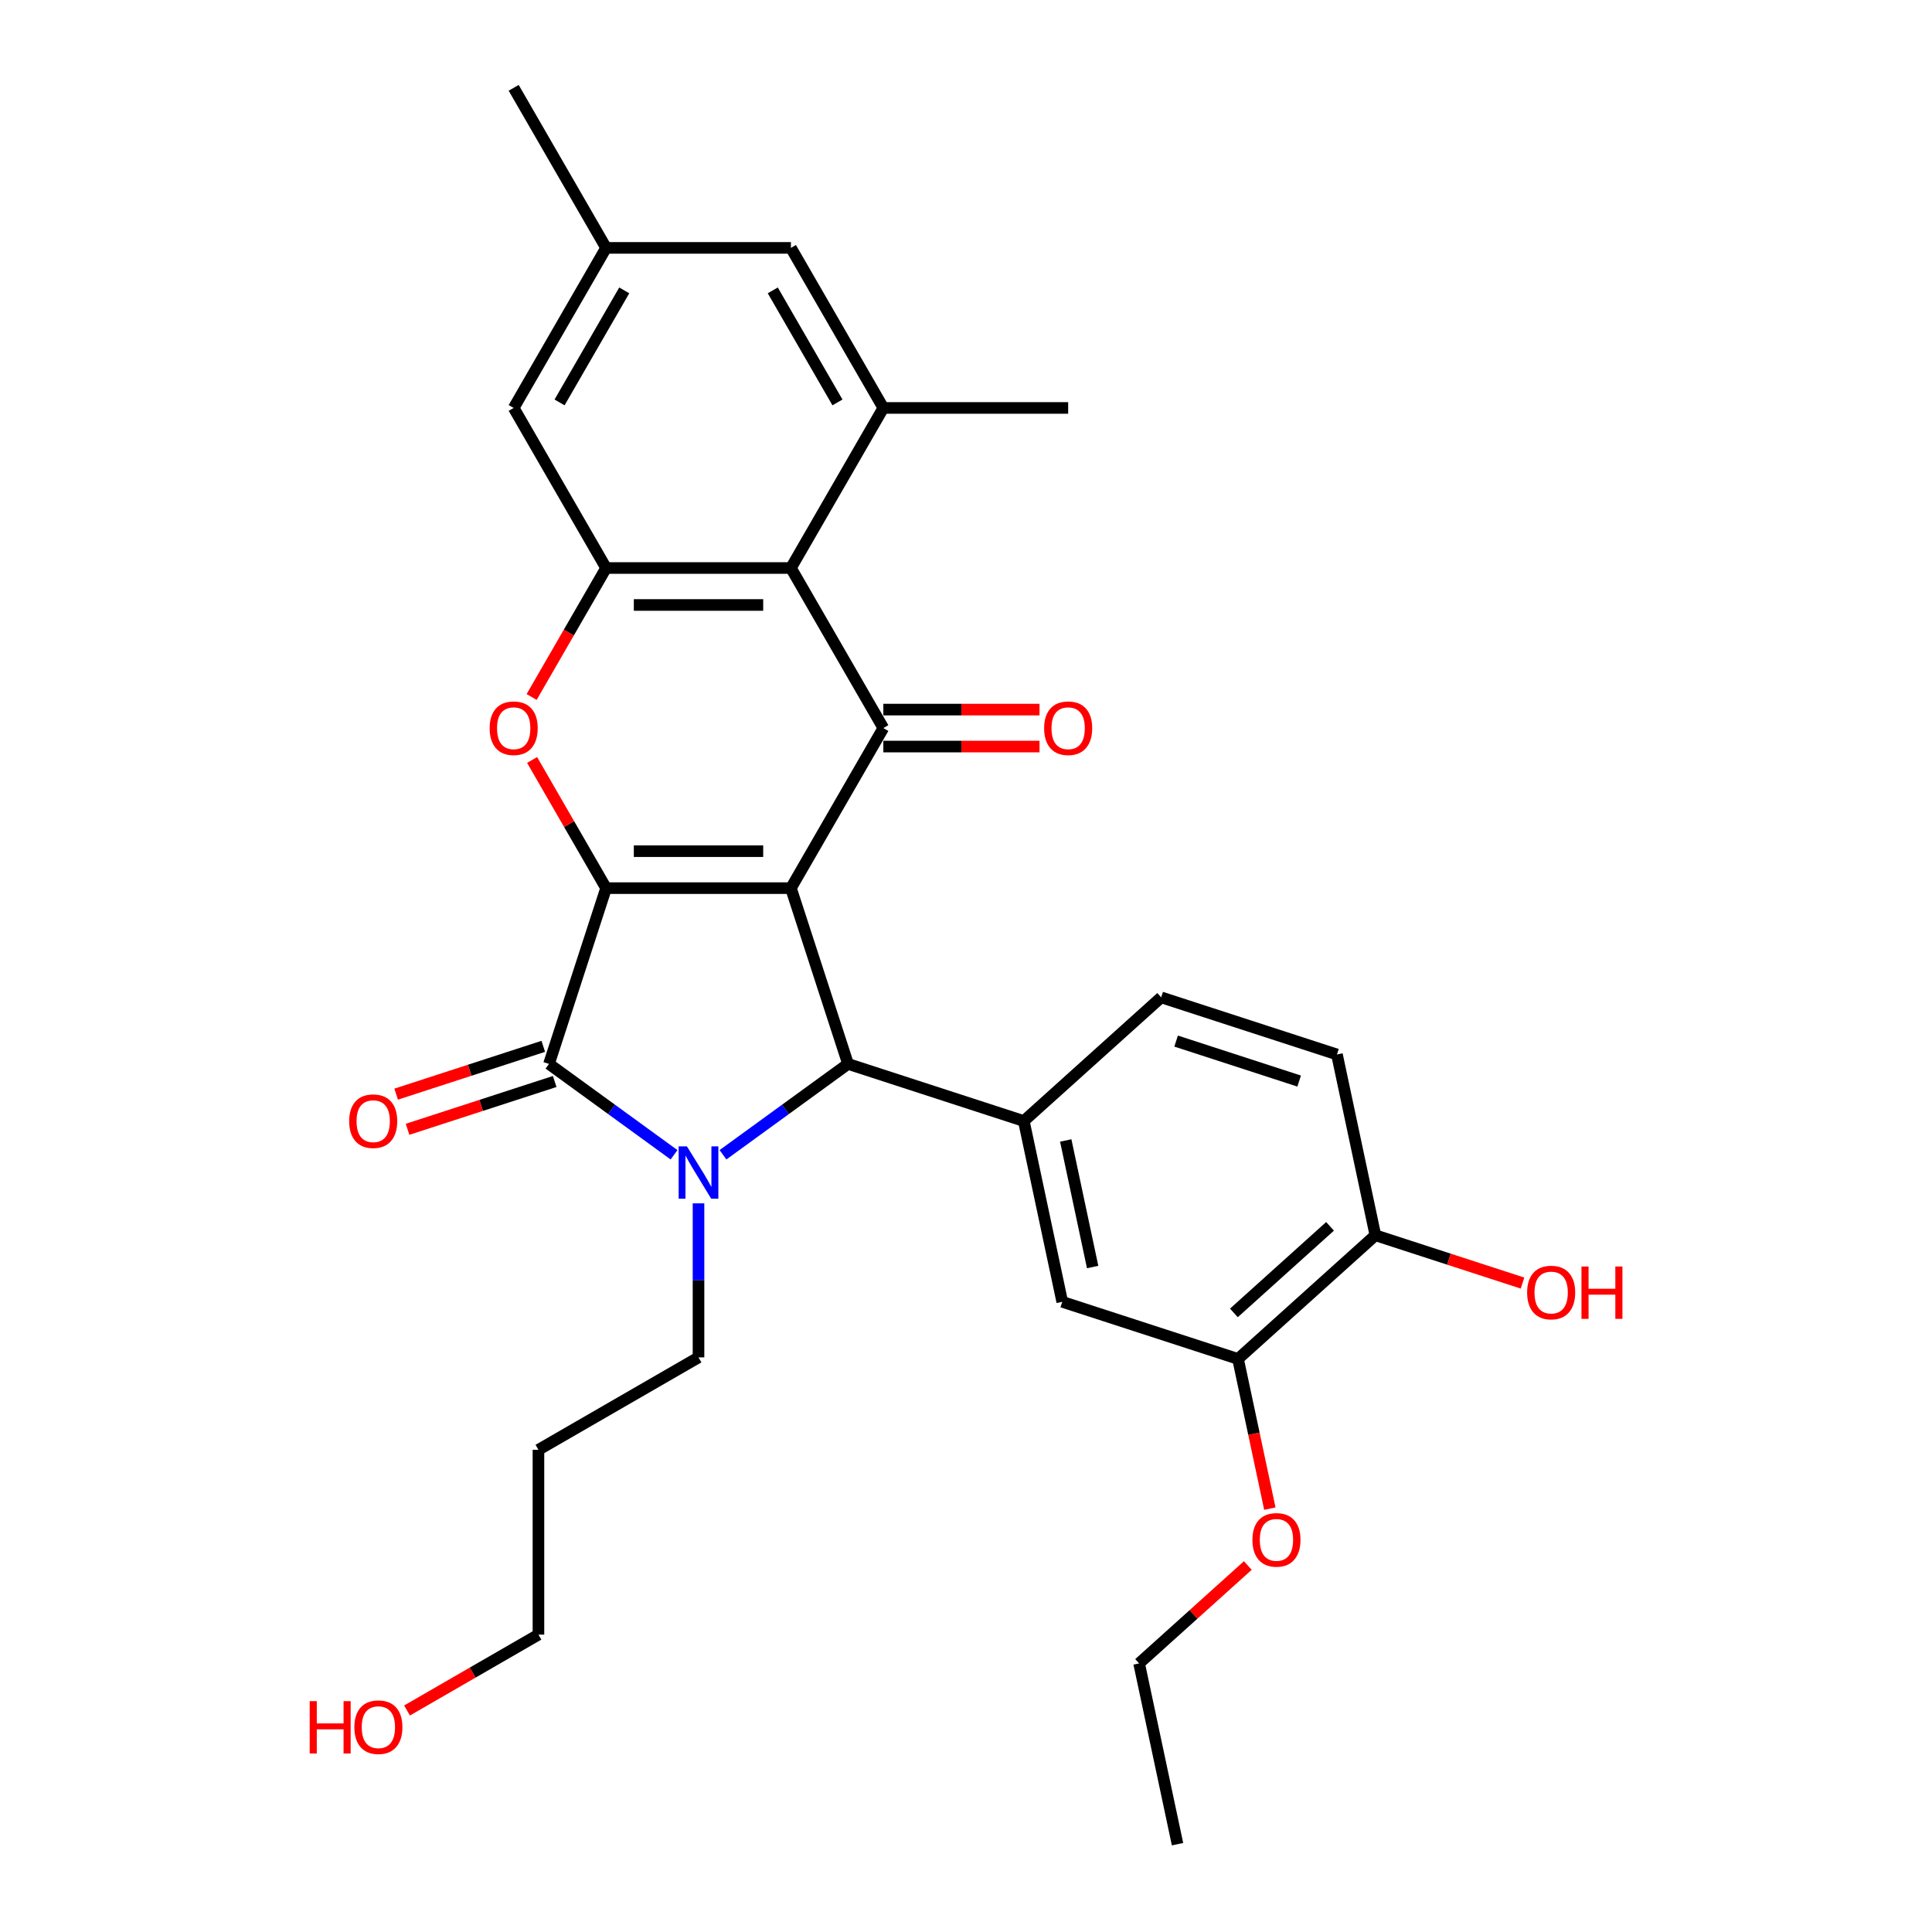 <?xml version='1.0' encoding='iso-8859-1'?>
<svg version='1.1' baseProfile='full'
              xmlns='http://www.w3.org/2000/svg'
                      xmlns:rdkit='http://www.rdkit.org/xml'
                      xmlns:xlink='http://www.w3.org/1999/xlink'
                  xml:space='preserve'
width='1000px' height='1000px' viewBox='0 0 1000 1000'>
<!-- END OF HEADER -->
<rect style='opacity:1.0;fill:#FFFFFF;stroke:none' width='1000' height='1000' x='0' y='0'> </rect>
<path class='bond-0' d='M 409.381,459.699 L 313.715,459.699' style='fill:none;fill-rule:evenodd;stroke:#000000;stroke-width:6px;stroke-linecap:butt;stroke-linejoin:miter;stroke-opacity:1' />
<path class='bond-0' d='M 395.031,440.566 L 328.065,440.566' style='fill:none;fill-rule:evenodd;stroke:#000000;stroke-width:6px;stroke-linecap:butt;stroke-linejoin:miter;stroke-opacity:1' />
<path class='bond-3' d='M 409.381,459.699 L 438.943,550.683' style='fill:none;fill-rule:evenodd;stroke:#000000;stroke-width:6px;stroke-linecap:butt;stroke-linejoin:miter;stroke-opacity:1' />
<path class='bond-4' d='M 409.381,459.699 L 457.214,376.85' style='fill:none;fill-rule:evenodd;stroke:#000000;stroke-width:6px;stroke-linecap:butt;stroke-linejoin:miter;stroke-opacity:1' />
<path class='bond-2' d='M 313.715,459.699 L 284.153,550.683' style='fill:none;fill-rule:evenodd;stroke:#000000;stroke-width:6px;stroke-linecap:butt;stroke-linejoin:miter;stroke-opacity:1' />
<path class='bond-5' d='M 313.715,459.699 L 294.565,426.531' style='fill:none;fill-rule:evenodd;stroke:#000000;stroke-width:6px;stroke-linecap:butt;stroke-linejoin:miter;stroke-opacity:1' />
<path class='bond-5' d='M 294.565,426.531 L 275.416,393.362' style='fill:none;fill-rule:evenodd;stroke:#FF0000;stroke-width:6px;stroke-linecap:butt;stroke-linejoin:miter;stroke-opacity:1' />
<path class='bond-1' d='M 374.214,597.711 L 406.579,574.197' style='fill:none;fill-rule:evenodd;stroke:#0000FF;stroke-width:6px;stroke-linecap:butt;stroke-linejoin:miter;stroke-opacity:1' />
<path class='bond-1' d='M 406.579,574.197 L 438.943,550.683' style='fill:none;fill-rule:evenodd;stroke:#000000;stroke-width:6px;stroke-linecap:butt;stroke-linejoin:miter;stroke-opacity:1' />
<path class='bond-19' d='M 361.548,622.851 L 361.548,662.715' style='fill:none;fill-rule:evenodd;stroke:#0000FF;stroke-width:6px;stroke-linecap:butt;stroke-linejoin:miter;stroke-opacity:1' />
<path class='bond-19' d='M 361.548,662.715 L 361.548,702.579' style='fill:none;fill-rule:evenodd;stroke:#000000;stroke-width:6px;stroke-linecap:butt;stroke-linejoin:miter;stroke-opacity:1' />
<path class='bond-30' d='M 348.882,597.711 L 316.517,574.197' style='fill:none;fill-rule:evenodd;stroke:#0000FF;stroke-width:6px;stroke-linecap:butt;stroke-linejoin:miter;stroke-opacity:1' />
<path class='bond-30' d='M 316.517,574.197 L 284.153,550.683' style='fill:none;fill-rule:evenodd;stroke:#000000;stroke-width:6px;stroke-linecap:butt;stroke-linejoin:miter;stroke-opacity:1' />
<path class='bond-12' d='M 281.197,541.584 L 243.119,553.956' style='fill:none;fill-rule:evenodd;stroke:#000000;stroke-width:6px;stroke-linecap:butt;stroke-linejoin:miter;stroke-opacity:1' />
<path class='bond-12' d='M 243.119,553.956 L 205.041,566.329' style='fill:none;fill-rule:evenodd;stroke:#FF0000;stroke-width:6px;stroke-linecap:butt;stroke-linejoin:miter;stroke-opacity:1' />
<path class='bond-12' d='M 287.109,559.781 L 249.031,572.153' style='fill:none;fill-rule:evenodd;stroke:#000000;stroke-width:6px;stroke-linecap:butt;stroke-linejoin:miter;stroke-opacity:1' />
<path class='bond-12' d='M 249.031,572.153 L 210.954,584.525' style='fill:none;fill-rule:evenodd;stroke:#FF0000;stroke-width:6px;stroke-linecap:butt;stroke-linejoin:miter;stroke-opacity:1' />
<path class='bond-8' d='M 438.943,550.683 L 529.927,580.245' style='fill:none;fill-rule:evenodd;stroke:#000000;stroke-width:6px;stroke-linecap:butt;stroke-linejoin:miter;stroke-opacity:1' />
<path class='bond-6' d='M 457.214,376.85 L 409.381,294.001' style='fill:none;fill-rule:evenodd;stroke:#000000;stroke-width:6px;stroke-linecap:butt;stroke-linejoin:miter;stroke-opacity:1' />
<path class='bond-13' d='M 457.214,386.417 L 497.632,386.417' style='fill:none;fill-rule:evenodd;stroke:#000000;stroke-width:6px;stroke-linecap:butt;stroke-linejoin:miter;stroke-opacity:1' />
<path class='bond-13' d='M 497.632,386.417 L 538.051,386.417' style='fill:none;fill-rule:evenodd;stroke:#FF0000;stroke-width:6px;stroke-linecap:butt;stroke-linejoin:miter;stroke-opacity:1' />
<path class='bond-13' d='M 457.214,367.284 L 497.632,367.284' style='fill:none;fill-rule:evenodd;stroke:#000000;stroke-width:6px;stroke-linecap:butt;stroke-linejoin:miter;stroke-opacity:1' />
<path class='bond-13' d='M 497.632,367.284 L 538.051,367.284' style='fill:none;fill-rule:evenodd;stroke:#FF0000;stroke-width:6px;stroke-linecap:butt;stroke-linejoin:miter;stroke-opacity:1' />
<path class='bond-31' d='M 275.172,360.759 L 294.444,327.38' style='fill:none;fill-rule:evenodd;stroke:#FF0000;stroke-width:6px;stroke-linecap:butt;stroke-linejoin:miter;stroke-opacity:1' />
<path class='bond-31' d='M 294.444,327.38 L 313.715,294.001' style='fill:none;fill-rule:evenodd;stroke:#000000;stroke-width:6px;stroke-linecap:butt;stroke-linejoin:miter;stroke-opacity:1' />
<path class='bond-7' d='M 409.381,294.001 L 313.715,294.001' style='fill:none;fill-rule:evenodd;stroke:#000000;stroke-width:6px;stroke-linecap:butt;stroke-linejoin:miter;stroke-opacity:1' />
<path class='bond-7' d='M 395.031,313.134 L 328.065,313.134' style='fill:none;fill-rule:evenodd;stroke:#000000;stroke-width:6px;stroke-linecap:butt;stroke-linejoin:miter;stroke-opacity:1' />
<path class='bond-9' d='M 409.381,294.001 L 457.214,211.152' style='fill:none;fill-rule:evenodd;stroke:#000000;stroke-width:6px;stroke-linecap:butt;stroke-linejoin:miter;stroke-opacity:1' />
<path class='bond-14' d='M 313.715,294.001 L 265.882,211.152' style='fill:none;fill-rule:evenodd;stroke:#000000;stroke-width:6px;stroke-linecap:butt;stroke-linejoin:miter;stroke-opacity:1' />
<path class='bond-10' d='M 529.927,580.245 L 549.817,673.82' style='fill:none;fill-rule:evenodd;stroke:#000000;stroke-width:6px;stroke-linecap:butt;stroke-linejoin:miter;stroke-opacity:1' />
<path class='bond-10' d='M 551.625,590.303 L 565.548,655.806' style='fill:none;fill-rule:evenodd;stroke:#000000;stroke-width:6px;stroke-linecap:butt;stroke-linejoin:miter;stroke-opacity:1' />
<path class='bond-16' d='M 529.927,580.245 L 601.02,516.232' style='fill:none;fill-rule:evenodd;stroke:#000000;stroke-width:6px;stroke-linecap:butt;stroke-linejoin:miter;stroke-opacity:1' />
<path class='bond-15' d='M 457.214,211.152 L 409.381,128.303' style='fill:none;fill-rule:evenodd;stroke:#000000;stroke-width:6px;stroke-linecap:butt;stroke-linejoin:miter;stroke-opacity:1' />
<path class='bond-15' d='M 433.469,208.292 L 399.986,150.297' style='fill:none;fill-rule:evenodd;stroke:#000000;stroke-width:6px;stroke-linecap:butt;stroke-linejoin:miter;stroke-opacity:1' />
<path class='bond-23' d='M 457.214,211.152 L 552.879,211.152' style='fill:none;fill-rule:evenodd;stroke:#000000;stroke-width:6px;stroke-linecap:butt;stroke-linejoin:miter;stroke-opacity:1' />
<path class='bond-11' d='M 549.817,673.82 L 640.8,703.382' style='fill:none;fill-rule:evenodd;stroke:#000000;stroke-width:6px;stroke-linecap:butt;stroke-linejoin:miter;stroke-opacity:1' />
<path class='bond-21' d='M 640.8,703.382 L 649.035,742.124' style='fill:none;fill-rule:evenodd;stroke:#000000;stroke-width:6px;stroke-linecap:butt;stroke-linejoin:miter;stroke-opacity:1' />
<path class='bond-21' d='M 649.035,742.124 L 657.27,780.867' style='fill:none;fill-rule:evenodd;stroke:#FF0000;stroke-width:6px;stroke-linecap:butt;stroke-linejoin:miter;stroke-opacity:1' />
<path class='bond-33' d='M 640.8,703.382 L 711.894,639.369' style='fill:none;fill-rule:evenodd;stroke:#000000;stroke-width:6px;stroke-linecap:butt;stroke-linejoin:miter;stroke-opacity:1' />
<path class='bond-33' d='M 638.662,679.562 L 688.427,634.753' style='fill:none;fill-rule:evenodd;stroke:#000000;stroke-width:6px;stroke-linecap:butt;stroke-linejoin:miter;stroke-opacity:1' />
<path class='bond-32' d='M 265.882,211.152 L 313.715,128.303' style='fill:none;fill-rule:evenodd;stroke:#000000;stroke-width:6px;stroke-linecap:butt;stroke-linejoin:miter;stroke-opacity:1' />
<path class='bond-32' d='M 289.627,208.292 L 323.11,150.297' style='fill:none;fill-rule:evenodd;stroke:#000000;stroke-width:6px;stroke-linecap:butt;stroke-linejoin:miter;stroke-opacity:1' />
<path class='bond-18' d='M 409.381,128.303 L 313.715,128.303' style='fill:none;fill-rule:evenodd;stroke:#000000;stroke-width:6px;stroke-linecap:butt;stroke-linejoin:miter;stroke-opacity:1' />
<path class='bond-20' d='M 601.02,516.232 L 692.004,545.794' style='fill:none;fill-rule:evenodd;stroke:#000000;stroke-width:6px;stroke-linecap:butt;stroke-linejoin:miter;stroke-opacity:1' />
<path class='bond-20' d='M 608.755,538.863 L 672.444,559.557' style='fill:none;fill-rule:evenodd;stroke:#000000;stroke-width:6px;stroke-linecap:butt;stroke-linejoin:miter;stroke-opacity:1' />
<path class='bond-17' d='M 711.894,639.369 L 692.004,545.794' style='fill:none;fill-rule:evenodd;stroke:#000000;stroke-width:6px;stroke-linecap:butt;stroke-linejoin:miter;stroke-opacity:1' />
<path class='bond-22' d='M 711.894,639.369 L 749.971,651.742' style='fill:none;fill-rule:evenodd;stroke:#000000;stroke-width:6px;stroke-linecap:butt;stroke-linejoin:miter;stroke-opacity:1' />
<path class='bond-22' d='M 749.971,651.742 L 788.049,664.114' style='fill:none;fill-rule:evenodd;stroke:#FF0000;stroke-width:6px;stroke-linecap:butt;stroke-linejoin:miter;stroke-opacity:1' />
<path class='bond-27' d='M 313.715,128.303 L 265.882,45.455' style='fill:none;fill-rule:evenodd;stroke:#000000;stroke-width:6px;stroke-linecap:butt;stroke-linejoin:miter;stroke-opacity:1' />
<path class='bond-24' d='M 361.548,702.579 L 278.699,750.412' style='fill:none;fill-rule:evenodd;stroke:#000000;stroke-width:6px;stroke-linecap:butt;stroke-linejoin:miter;stroke-opacity:1' />
<path class='bond-28' d='M 645.862,810.309 L 617.729,835.64' style='fill:none;fill-rule:evenodd;stroke:#FF0000;stroke-width:6px;stroke-linecap:butt;stroke-linejoin:miter;stroke-opacity:1' />
<path class='bond-28' d='M 617.729,835.64 L 589.597,860.97' style='fill:none;fill-rule:evenodd;stroke:#000000;stroke-width:6px;stroke-linecap:butt;stroke-linejoin:miter;stroke-opacity:1' />
<path class='bond-26' d='M 278.699,750.412 L 278.699,846.078' style='fill:none;fill-rule:evenodd;stroke:#000000;stroke-width:6px;stroke-linecap:butt;stroke-linejoin:miter;stroke-opacity:1' />
<path class='bond-25' d='M 210.678,885.349 L 244.689,865.713' style='fill:none;fill-rule:evenodd;stroke:#FF0000;stroke-width:6px;stroke-linecap:butt;stroke-linejoin:miter;stroke-opacity:1' />
<path class='bond-25' d='M 244.689,865.713 L 278.699,846.078' style='fill:none;fill-rule:evenodd;stroke:#000000;stroke-width:6px;stroke-linecap:butt;stroke-linejoin:miter;stroke-opacity:1' />
<path class='bond-29' d='M 589.597,860.97 L 609.487,954.545' style='fill:none;fill-rule:evenodd;stroke:#000000;stroke-width:6px;stroke-linecap:butt;stroke-linejoin:miter;stroke-opacity:1' />
<path  class='atom-2' d='M 355.559 593.367
L 364.437 607.717
Q 365.317 609.133, 366.733 611.697
Q 368.149 614.261, 368.225 614.414
L 368.225 593.367
L 371.823 593.367
L 371.823 620.46
L 368.111 620.46
L 358.582 604.77
Q 357.473 602.934, 356.286 600.829
Q 355.138 598.724, 354.794 598.074
L 354.794 620.46
L 351.274 620.46
L 351.274 593.367
L 355.559 593.367
' fill='#0000FF'/>
<path  class='atom-6' d='M 253.446 376.927
Q 253.446 370.421, 256.66 366.786
Q 259.875 363.151, 265.882 363.151
Q 271.89 363.151, 275.105 366.786
Q 278.319 370.421, 278.319 376.927
Q 278.319 383.508, 275.066 387.259
Q 271.814 390.97, 265.882 390.97
Q 259.913 390.97, 256.66 387.259
Q 253.446 383.547, 253.446 376.927
M 265.882 387.909
Q 270.015 387.909, 272.235 385.154
Q 274.492 382.361, 274.492 376.927
Q 274.492 371.608, 272.235 368.929
Q 270.015 366.212, 265.882 366.212
Q 261.75 366.212, 259.492 368.891
Q 257.272 371.569, 257.272 376.927
Q 257.272 382.399, 259.492 385.154
Q 261.75 387.909, 265.882 387.909
' fill='#FF0000'/>
<path  class='atom-13' d='M 180.733 580.321
Q 180.733 573.816, 183.947 570.181
Q 187.162 566.546, 193.169 566.546
Q 199.177 566.546, 202.392 570.181
Q 205.606 573.816, 205.606 580.321
Q 205.606 586.903, 202.353 590.653
Q 199.101 594.365, 193.169 594.365
Q 187.2 594.365, 183.947 590.653
Q 180.733 586.941, 180.733 580.321
M 193.169 591.304
Q 197.302 591.304, 199.522 588.549
Q 201.779 585.755, 201.779 580.321
Q 201.779 575.002, 199.522 572.324
Q 197.302 569.607, 193.169 569.607
Q 189.037 569.607, 186.779 572.285
Q 184.56 574.964, 184.56 580.321
Q 184.56 585.793, 186.779 588.549
Q 189.037 591.304, 193.169 591.304
' fill='#FF0000'/>
<path  class='atom-14' d='M 540.443 376.927
Q 540.443 370.421, 543.657 366.786
Q 546.872 363.151, 552.879 363.151
Q 558.887 363.151, 562.102 366.786
Q 565.316 370.421, 565.316 376.927
Q 565.316 383.508, 562.063 387.259
Q 558.811 390.97, 552.879 390.97
Q 546.91 390.97, 543.657 387.259
Q 540.443 383.547, 540.443 376.927
M 552.879 387.909
Q 557.012 387.909, 559.232 385.154
Q 561.489 382.361, 561.489 376.927
Q 561.489 371.608, 559.232 368.929
Q 557.012 366.212, 552.879 366.212
Q 548.747 366.212, 546.489 368.891
Q 544.269 371.569, 544.269 376.927
Q 544.269 382.399, 546.489 385.154
Q 548.747 387.909, 552.879 387.909
' fill='#FF0000'/>
<path  class='atom-22' d='M 648.254 797.034
Q 648.254 790.529, 651.468 786.893
Q 654.682 783.258, 660.69 783.258
Q 666.698 783.258, 669.912 786.893
Q 673.127 790.529, 673.127 797.034
Q 673.127 803.616, 669.874 807.366
Q 666.621 811.078, 660.69 811.078
Q 654.721 811.078, 651.468 807.366
Q 648.254 803.654, 648.254 797.034
M 660.69 808.016
Q 664.823 808.016, 667.042 805.261
Q 669.3 802.468, 669.3 797.034
Q 669.3 791.715, 667.042 789.036
Q 664.823 786.319, 660.69 786.319
Q 656.557 786.319, 654.3 788.998
Q 652.08 791.677, 652.08 797.034
Q 652.08 802.506, 654.3 805.261
Q 656.557 808.016, 660.69 808.016
' fill='#FF0000'/>
<path  class='atom-23' d='M 790.441 669.008
Q 790.441 662.503, 793.655 658.868
Q 796.869 655.232, 802.877 655.232
Q 808.885 655.232, 812.099 658.868
Q 815.314 662.503, 815.314 669.008
Q 815.314 675.59, 812.061 679.34
Q 808.808 683.052, 802.877 683.052
Q 796.908 683.052, 793.655 679.34
Q 790.441 675.628, 790.441 669.008
M 802.877 679.991
Q 807.01 679.991, 809.229 677.236
Q 811.487 674.442, 811.487 669.008
Q 811.487 663.689, 809.229 661.011
Q 807.01 658.294, 802.877 658.294
Q 798.744 658.294, 796.487 660.972
Q 794.267 663.651, 794.267 669.008
Q 794.267 674.48, 796.487 677.236
Q 798.744 679.991, 802.877 679.991
' fill='#FF0000'/>
<path  class='atom-23' d='M 818.566 655.539
L 822.24 655.539
L 822.24 667.057
L 836.092 667.057
L 836.092 655.539
L 839.766 655.539
L 839.766 682.631
L 836.092 682.631
L 836.092 670.118
L 822.24 670.118
L 822.24 682.631
L 818.566 682.631
L 818.566 655.539
' fill='#FF0000'/>
<path  class='atom-26' d='M 160.301 880.517
L 163.974 880.517
L 163.974 892.035
L 177.827 892.035
L 177.827 880.517
L 181.5 880.517
L 181.5 907.61
L 177.827 907.61
L 177.827 895.097
L 163.974 895.097
L 163.974 907.61
L 160.301 907.61
L 160.301 880.517
' fill='#FF0000'/>
<path  class='atom-26' d='M 183.414 893.987
Q 183.414 887.482, 186.628 883.846
Q 189.842 880.211, 195.85 880.211
Q 201.858 880.211, 205.072 883.846
Q 208.287 887.482, 208.287 893.987
Q 208.287 900.569, 205.034 904.319
Q 201.781 908.031, 195.85 908.031
Q 189.881 908.031, 186.628 904.319
Q 183.414 900.607, 183.414 893.987
M 195.85 904.969
Q 199.983 904.969, 202.202 902.214
Q 204.46 899.421, 204.46 893.987
Q 204.46 888.668, 202.202 885.989
Q 199.983 883.272, 195.85 883.272
Q 191.717 883.272, 189.46 885.951
Q 187.24 888.63, 187.24 893.987
Q 187.24 899.459, 189.46 902.214
Q 191.717 904.969, 195.85 904.969
' fill='#FF0000'/>
</svg>
